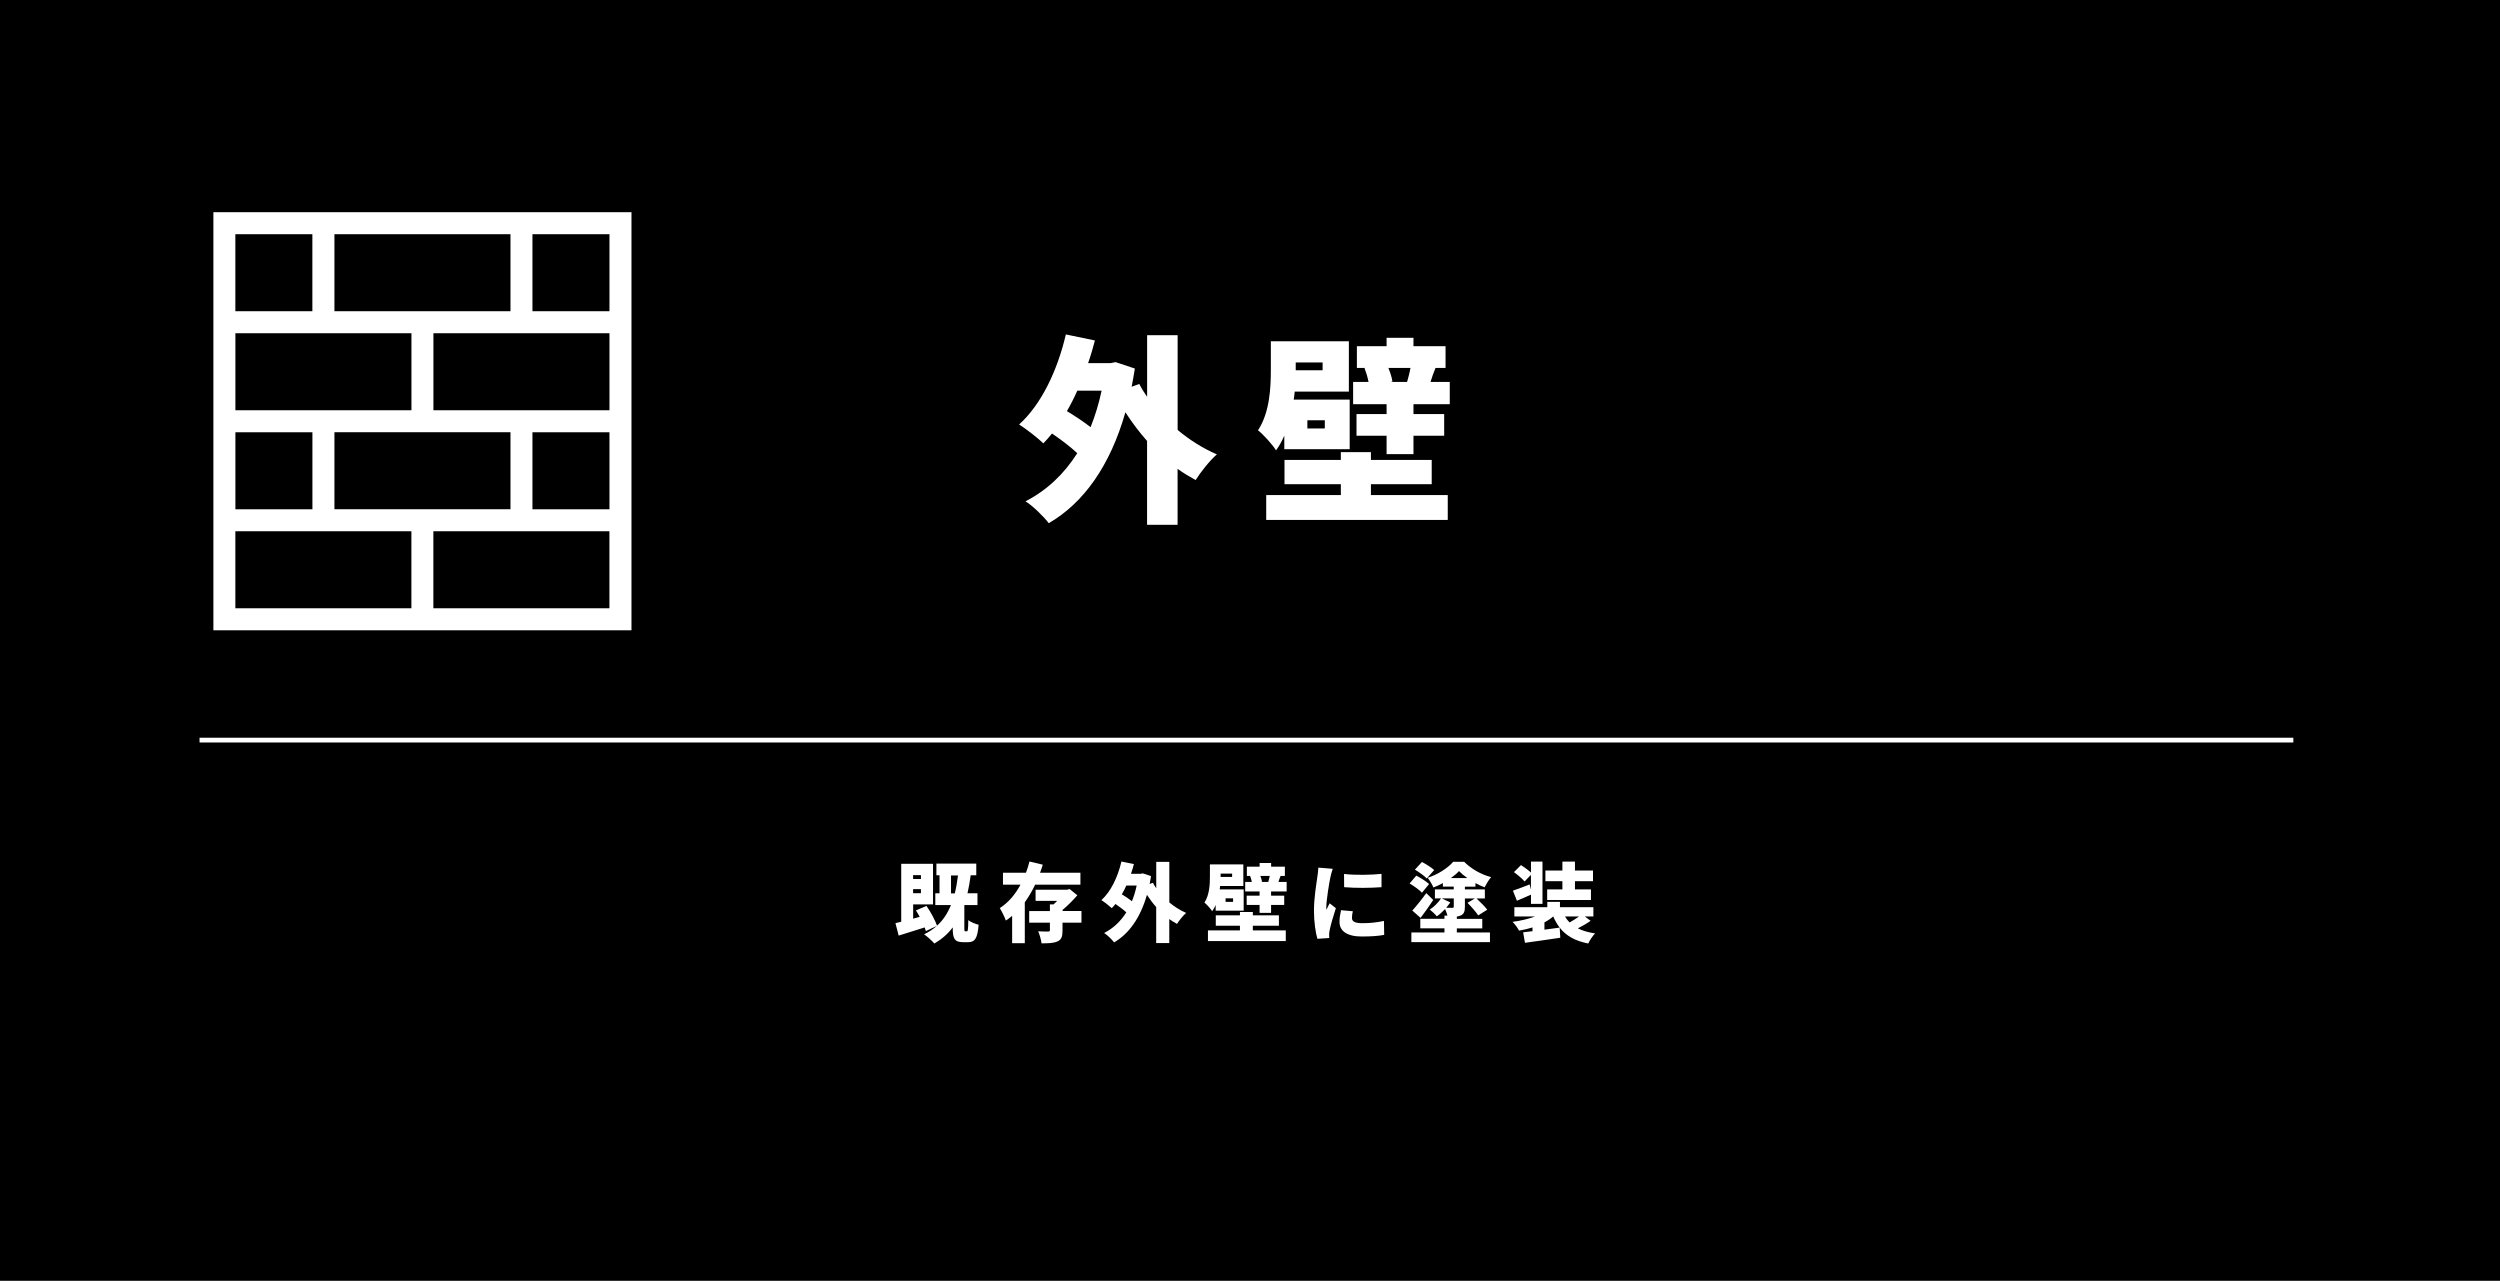 <?xml version="1.0" encoding="UTF-8"?>
<svg id="_レイヤー_2" data-name="レイヤー 2" xmlns="http://www.w3.org/2000/svg" width="523.57" height="268.24" viewBox="0 0 523.57 268.24">
  <defs>
    <style>
      .cls-1 {
        fill: none;
        stroke: #fff;
        stroke-miterlimit: 10;
      }

      .cls-2, .cls-3 {
        stroke-width: 0px;
      }

      .cls-3 {
        fill: #fff;
      }
    </style>
  </defs>
  <g id="_具" data-name="具">
    <g>
      <rect class="cls-2" width="523.57" height="268.24"/>
      <g>
        <path class="cls-3" d="m246.62,90.04c2.52,2.1,5.29,3.86,8.23,5.12-1.47,1.26-3.44,3.74-4.45,5.38-1.3-.71-2.56-1.47-3.78-2.35v11.72h-6.39v-17.56c-1.64-1.85-3.15-3.86-4.54-6.01-3.19,11.22-8.78,19.03-16.05,23.23-1.01-1.34-3.36-3.65-4.87-4.58,4.41-2.27,8.02-5.63,10.84-10.08-1.43-1.34-3.44-2.86-5.29-4.12-.59.71-1.18,1.43-1.81,2.06-1.09-1.05-3.65-3.07-5.08-3.95,4.62-4.16,8.02-11.26,9.79-18.86l6.09,1.26c-.42,1.6-.88,3.19-1.43,4.75h4.71l1.05-.21,4.03,1.34c-.21,1.3-.42,2.56-.67,3.82l1.6-.59c.46.92,1.01,1.81,1.64,2.69v-12.9h6.39v19.83Zm-21-8.23c-.67,1.51-1.39,2.94-2.18,4.29,1.72,1.05,3.53,2.23,4.96,3.36.92-2.31,1.72-4.87,2.31-7.65h-5.08Z"/>
        <path class="cls-3" d="m268.96,91.25c-.46,1.09-1.05,2.14-1.72,3.07-.67-1.13-2.81-3.49-3.78-4.2,2.48-3.78,2.69-8.95,2.69-12.73v-5.92h16.34v10.54h-11.34c-.04.55-.13,1.13-.21,1.68h11.72v10.38h-13.69v-2.81Zm18.15,12.43h16.09v5.21h-38.02v-5.21h15.63v-2.27h-11.8v-5.08h11.8v-1.64h6.3v1.64h12.73v5.08h-12.73v2.27Zm-15.75-27.77v1.64h5.63v-1.64h-5.63Zm6.09,12.1h-3.65v1.72h3.65v-1.72Zm26.17-8.02v4.66h-7.6v2.06h6.43v4.54h-6.43v3.86h-5.63v-3.86h-6.3v-4.54h6.3v-2.06h-7.01v-4.66h3.23c-.17-.92-.5-2.02-.84-2.9l.21-.04h-1.81v-4.54h6.22v-1.76h5.63v1.76h6.72v4.54h-2.1c-.46,1.13-.8,2.1-1.05,2.94h4.03Zm-12.85-2.94c.38.97.76,2.1.84,2.86l-.42.08h3.49c.25-.88.55-1.97.71-2.94h-4.62Z"/>
      </g>
      <g>
        <path class="cls-3" d="m202.47,195.06c.22,0,.29-.31.32-2.36.47.4,1.51.81,2.16.97-.22,2.86-.79,3.65-2.21,3.65h-1.03c-1.8,0-2.18-.76-2.18-2.9v-.2c-1.03,1.37-2.3,2.48-3.85,3.38-.4-.49-1.51-1.49-2.14-1.93,1.01-.49,1.89-1.08,2.66-1.76l-2.3,1.08c-.07-.23-.16-.49-.25-.76-1.89.61-3.83,1.22-5.44,1.71l-.68-2.61c.36-.07.77-.18,1.21-.29v-12.14h6.66v8.5h-4.16v2.99l1.37-.38c-.27-.47-.52-.94-.79-1.35l2.21-.94c.9,1.3,1.8,2.97,2.21,4.14,1.28-1.15,2.21-2.59,2.92-4.32h-3.28v-2.47h.88v-3.76h-.65v-2.45h8.35v2.45h-1.17c-.18,1.33-.4,2.59-.67,3.76h2.09v2.47h-2.75v4.84c0,.59.02.65.2.65h.31Zm-11.24-11.78v.81h1.64v-.81h-1.64Zm1.64,3.78v-.85h-1.64v.85h1.64Zm7.09.04c.29-1.15.5-2.41.67-3.76h-1.46v3.76h.79Z"/>
        <path class="cls-3" d="m216.78,185.29c-.61,1.3-1.33,2.52-2.16,3.67v8.57h-2.65v-5.73c-.41.36-.85.68-1.31.99-.27-.74-.86-1.94-1.28-2.61,1.82-1.15,3.28-2.92,4.34-4.9h-3.67v-2.5h4.81c.31-.79.54-1.58.74-2.36l2.79.67c-.18.56-.36,1.13-.58,1.69h8.46v2.5h-9.49Zm9.7,7.94h-3.96v1.64c0,1.24-.2,1.91-1.06,2.29-.85.38-1.94.4-3.33.4-.09-.76-.4-1.8-.7-2.52.74.05,1.8.05,2.07.05.29-.02.38-.07.38-.29v-1.57h-4.34v-2.43h4.34v-1.39h.76c.25-.22.5-.47.76-.74h-4.52v-2.34h6.59l.54-.14,1.62,1.31c-.88.99-1.98,2.14-3.1,3.06v.23h3.96v2.43Z"/>
        <path class="cls-3" d="m244.88,188.99c1.08.9,2.27,1.66,3.53,2.2-.63.54-1.48,1.6-1.91,2.3-.56-.31-1.1-.63-1.62-1.01v5.02h-2.74v-7.53c-.7-.79-1.35-1.66-1.94-2.57-1.37,4.81-3.76,8.16-6.88,9.96-.43-.58-1.44-1.57-2.09-1.96,1.89-.97,3.44-2.41,4.65-4.32-.61-.58-1.48-1.22-2.27-1.76-.25.31-.5.61-.77.88-.47-.45-1.57-1.31-2.18-1.69,1.98-1.78,3.44-4.83,4.2-8.08l2.61.54c-.18.68-.38,1.37-.61,2.03h2.02l.45-.09,1.73.58c-.09.56-.18,1.1-.29,1.64l.68-.25c.2.4.43.77.7,1.15v-5.53h2.74v8.5Zm-9-3.53c-.29.65-.59,1.26-.94,1.84.74.45,1.51.95,2.12,1.44.4-.99.74-2.09.99-3.28h-2.18Z"/>
        <path class="cls-3" d="m254.6,189.52c-.2.47-.45.92-.74,1.31-.29-.49-1.21-1.49-1.62-1.8,1.06-1.62,1.15-3.84,1.15-5.46v-2.54h7v4.52h-4.86c-.02.23-.05.49-.09.72h5.02v4.45h-5.87v-1.21Zm7.78,5.33h6.9v2.23h-16.3v-2.23h6.7v-.97h-5.06v-2.18h5.06v-.7h2.7v.7h5.46v2.18h-5.46v.97Zm-6.75-11.9v.7h2.41v-.7h-2.41Zm2.61,5.19h-1.57v.74h1.57v-.74Zm11.22-3.44v2h-3.26v.88h2.75v1.94h-2.75v1.66h-2.41v-1.66h-2.7v-1.94h2.7v-.88h-3.01v-2h1.39c-.07-.4-.22-.86-.36-1.24l.09-.02h-.77v-1.94h2.67v-.76h2.41v.76h2.88v1.94h-.9c-.2.49-.34.9-.45,1.26h1.73Zm-5.51-1.26c.16.41.32.9.36,1.22l-.18.04h1.49c.11-.38.23-.85.31-1.26h-1.98Z"/>
        <path class="cls-3" d="m279.11,181.95c-.16.4-.43,1.49-.5,1.82-.2.92-.85,4.7-.85,6.36,0,.05,0,.34.02.41.23-.5.45-.86.68-1.37l1.31,1.03c-.54,1.62-1.1,3.58-1.3,4.59-.05.25-.11.68-.11.85,0,.2,0,.52.02.81l-2.48.16c-.36-1.21-.72-3.46-.72-5.87,0-2.74.52-5.71.7-7.02.07-.54.2-1.35.22-2.02l3.01.25Zm4.21,8.89c-.13.56-.18.95-.18,1.42,0,.79.74,1.08,2.2,1.08,1.6,0,2.88-.14,4.5-.47l.05,2.92c-1.17.22-2.59.34-4.7.34-3.12,0-4.66-1.17-4.66-3.06,0-.81.13-1.58.32-2.45l2.47.22Zm6.01-7.83v2.79c-2.34.18-5.46.2-7.83,0l-.02-2.77c2.32.29,5.85.2,7.85-.02Z"/>
        <path class="cls-3" d="m297.8,186.96c-.52-.58-1.69-1.4-2.59-1.94l1.4-1.64c.88.45,2.09,1.21,2.68,1.76l-1.49,1.82Zm7.31,8.32h6.93v2.03h-16.46v-2.03h6.93v-.86h-5.06v-2h5.06v-.67h.63c-.13-.45-.31-.95-.5-1.37-.56.59-1.15,1.13-1.73,1.53-.34-.43-1.01-1.06-1.48-1.42.9-.56,1.82-1.51,2.36-2.34h-1.28v-1.89h3.94v-.58h-2.27v-.74c-.65.36-1.31.67-1.98.92-.25-.59-.79-1.51-1.21-2.03,2.12-.67,4.25-2.05,5.35-3.35h2.29c1.51,1.51,3.56,2.67,5.65,3.21-.49.58-1.01,1.46-1.37,2.14-.59-.23-1.26-.52-1.91-.88v.74h-2.21v.58h4.18v1.89h-1.75c.77.72,1.76,1.69,2.25,2.36l-1.89,1.19c-.45-.7-1.46-1.84-2.25-2.63l1.55-.92h-2.09v1.75c0,.99-.2,1.51-.88,1.82-.25.11-.52.18-.81.23v.47h5.33v2h-5.33v.86Zm-9.33-4.59c.79-.86,1.94-2.29,2.92-3.65l1.46,1.44c-.81,1.24-1.75,2.56-2.65,3.75l-1.73-1.53Zm3.02-6.72c-.5-.54-1.64-1.33-2.48-1.85l1.48-1.6c.85.45,2,1.17,2.56,1.69l-1.55,1.76Zm4.93,5.02c-.25.38-.56.76-.86,1.12.54.02,1.1.02,1.28.02.22-.02.31-.07.31-.27v-1.71h-2.52l1.8.85Zm3.58-5.1c-.68-.47-1.28-.97-1.75-1.46-.45.49-1.04.99-1.71,1.46h3.46Z"/>
        <path class="cls-3" d="m333.12,192.85c-.83.58-1.8,1.13-2.68,1.57.99.5,2.2.86,3.62,1.06-.5.5-1.15,1.48-1.44,2.12-2.79-.56-4.65-1.62-5.98-3.33l.13,2.12c-2.57.4-5.35.77-7.4,1.06l-.38-2.2c.58-.07,1.24-.14,1.96-.23v-.79c-.9.29-1.84.5-2.81.67-.29-.54-.9-1.39-1.37-1.84,1.69-.22,3.37-.61,4.72-1.13h-4.34v-1.94h6.9v-1.12h2.65v1.12h7v1.94h-1.8l1.22.92Zm-12.5-6.52v-3.11l-1.33,1.39c-.45-.56-1.46-1.4-2.23-1.96l1.48-1.48c.67.43,1.53,1.06,2.09,1.57v-2.29h2.41v8.84h-2.41v-1.93c-.97.43-2.02.9-2.95,1.28l-.83-2.11c.92-.31,2.2-.79,3.49-1.31l.29,1.12Zm2.83,8.37c1.04-.14,2.14-.29,3.19-.43-.52-.68-.97-1.46-1.35-2.34-.54.47-1.15.88-1.84,1.24v1.53Zm3.76-10.15h-3.56v-2.23h3.56v-1.87h2.63v1.87h3.78v2.23h-3.78v1.71h3.35v2.23h-9.17v-2.23h3.19v-1.71Zm.54,7.38c.27.47.59.88.97,1.26.67-.38,1.39-.83,1.98-1.26h-2.95Z"/>
      </g>
      <line class="cls-1" x1="41.79" y1="155" x2="480.29" y2="155"/>
      <path class="cls-3" d="m44.69,44.44v87.56h87.56V44.44H44.69Zm82.95,20.74h-16.13v-16.13h16.13v16.13Zm-57.6,41.47v-16.13h36.87v16.13h-36.87Zm0-41.47v-16.13h36.87v16.13h-36.87Zm16.13,4.61v16.13h-36.87v-16.13h36.87Zm-20.74,20.74v16.13h-16.13v-16.13h16.13Zm46.08,0h16.13v16.13h-16.13v-16.13Zm-20.74-4.61v-16.13h36.87v16.13h-36.87Zm-25.35-36.87v16.13h-16.13v-16.13h16.13Zm-16.13,62.21h36.87v16.13h-36.87v-16.13Zm41.47,16.13v-16.13h36.87v16.13h-36.87Z"/>
    </g>
  </g>
</svg>